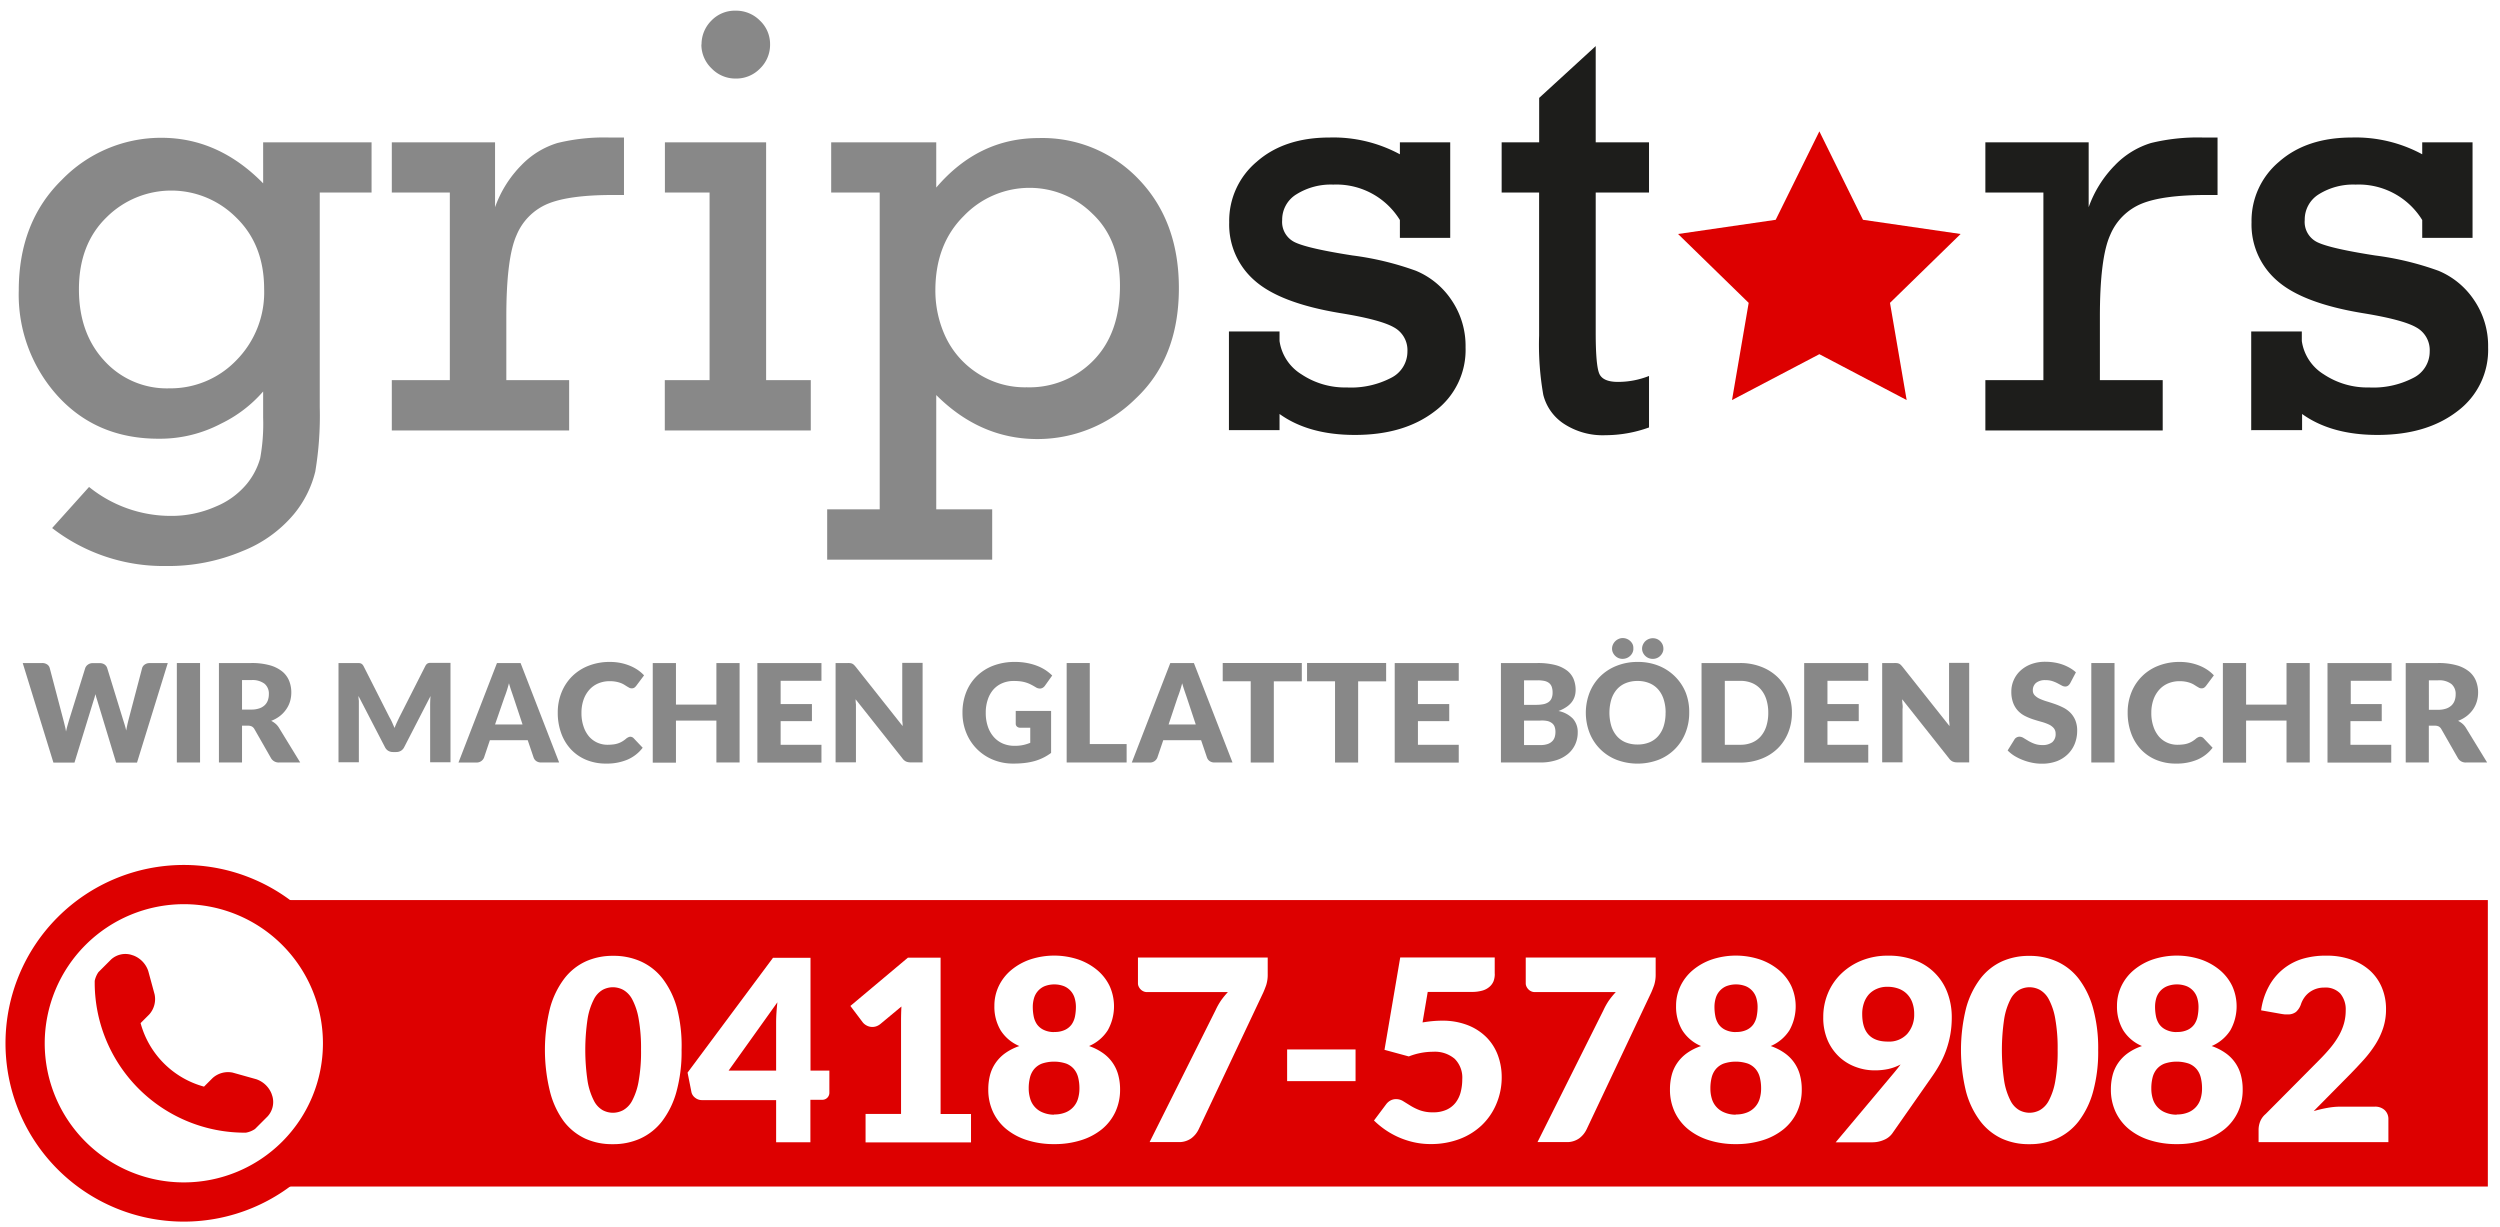 <svg id="c6d3cb65-3233-4dcf-b1b4-c8ea77e78310" data-name="Ebene 1" xmlns="http://www.w3.org/2000/svg" viewBox="0 0 454.5 223.08"><defs><style>.f551808b-adfd-4325-a569-8c6d8eaf2262,.fbc52d71-962e-498e-864a-4fb822b8cecb{fill:#fff;}.f551808b-adfd-4325-a569-8c6d8eaf2262{opacity:0.5;}.\39 1fb1b1a-3c2a-41c3-96e7-f7388fb580eb{fill:#d00;}.\31 8e8b435-422d-44a4-88c7-150830ceca30{fill:#888;}.ca8b828a-aeb7-47ab-80bd-850a4945cfcc{fill:#1d1d1b;}</style></defs><title>gripstars-logo-infofest</title><polygon class="f551808b-adfd-4325-a569-8c6d8eaf2262" points="317.94 33.38 330.38 20.21 342.88 33.32 359.24 41.08 350.63 57.02 348.31 74.98 330.49 71.71 312.69 75.06 310.29 57.1 301.62 41.21 317.94 33.38"/><path class="91fb1b1a-3c2a-41c3-96e7-f7388fb580eb" d="M452.29,215.71H46.57q29.59-26,0-52.08H452.29v52.08Z"/><path class="18e8b435-422d-44a4-88c7-150830ceca30" d="M67.55,25.87V35H58.13V74a61.37,61.37,0,0,1-.81,11.72,19.36,19.36,0,0,1-3.92,7.79,23.38,23.38,0,0,1-9.33,6.68,34.55,34.55,0,0,1-13.91,2.71A33.05,33.05,0,0,1,9.48,96l6.71-7.47A23.65,23.65,0,0,0,31,93.79a19.81,19.81,0,0,0,8.23-1.7,14.38,14.38,0,0,0,5.66-4.14,12.86,12.86,0,0,0,2.41-4.63,34.84,34.84,0,0,0,.54-7.39V71.17A23.85,23.85,0,0,1,40.22,77a23.84,23.84,0,0,1-11.37,2.76Q17.59,79.77,10.5,72A27.42,27.42,0,0,1,3.41,52.82q0-12.45,7.82-20.11a25.11,25.11,0,0,1,18.1-7.66q10.39,0,18.51,8.28V25.87h19.7ZM14.35,52.6q0,8,4.63,13a15.35,15.35,0,0,0,11.83,5,16.6,16.6,0,0,0,12.12-5.06,17.57,17.57,0,0,0,5.09-13q0-8.06-5.09-13a16.66,16.66,0,0,0-23.54-.05Q14.35,44.38,14.35,52.6Z"/><path class="18e8b435-422d-44a4-88c7-150830ceca30" d="M81.78,69.11V35H71.23V25.87H90v11.8A20.78,20.78,0,0,1,94.82,30a15.32,15.32,0,0,1,6.52-4,35.83,35.83,0,0,1,9.39-1h2.71V35.45h-2.06q-7.85,0-11.72,1.57a10.52,10.52,0,0,0-5.74,5.71q-1.87,4.14-1.87,14.86V69.11h11.42v9.15H71.23V69.11H81.78Z"/><path class="18e8b435-422d-44a4-88c7-150830ceca30" d="M129,69.11V35h-8.12V25.87h18.4V69.11h8.12v9.15H120.86V69.11H129Zm-1.46-61a6.06,6.06,0,0,1,1.76-4.33,5.91,5.91,0,0,1,4.46-1.84,6.08,6.08,0,0,1,4.38,1.79A5.87,5.87,0,0,1,140,8.06a6,6,0,0,1-1.84,4.41,6,6,0,0,1-4.38,1.81,6,6,0,0,1-4.41-1.84A6,6,0,0,1,127.51,8.06Z"/><path class="18e8b435-422d-44a4-88c7-150830ceca30" d="M159.93,92.6V35h-8.82V25.87h19.1v8.23q7.68-9,18.62-9a24.17,24.17,0,0,1,18.27,7.58q7.22,7.58,7.22,19.7,0,12.72-7.85,20.08a25.39,25.39,0,0,1-17.86,7.36q-10.39,0-18.4-8V92.6h10.17v9.15h-30V92.6h9.58Zm10.12-39.78a19.87,19.87,0,0,0,1.79,8.28,16,16,0,0,0,5.68,6.63,15.74,15.74,0,0,0,9.15,2.68,16.22,16.22,0,0,0,12.15-4.92q4.79-4.92,4.79-13.53,0-8.39-5-13.1a16.18,16.18,0,0,0-11.39-4.71,16.54,16.54,0,0,0-12,5.11Q170.05,44.38,170.05,52.82Z"/><path class="ca8b828a-aeb7-47ab-80bd-850a4945cfcc" d="M223.42,78.26v-18h9.2V62a8.54,8.54,0,0,0,4,6.06,14.29,14.29,0,0,0,8.25,2.38,15.76,15.76,0,0,0,8-1.73,5.34,5.34,0,0,0,3-4.82,4.7,4.7,0,0,0-2.46-4.38q-2.46-1.41-9.77-2.59Q232.72,55.11,228.09,51a13.47,13.47,0,0,1-4.62-10.59,14,14,0,0,1,5-11q5-4.41,13.26-4.41a25.4,25.4,0,0,1,12.77,3.05V25.87h9.15V43.24h-9.15V40a13.55,13.55,0,0,0-12.12-6.44,11.78,11.78,0,0,0-6.68,1.76A5.39,5.39,0,0,0,233.1,40a4.09,4.09,0,0,0,2.41,4.09q2.41,1.11,10.36,2.35a54.08,54.08,0,0,1,11.53,2.78,14.45,14.45,0,0,1,6.47,5.31,14.79,14.79,0,0,1,2.57,8.63,13.88,13.88,0,0,1-5.6,11.61q-5.6,4.31-14.53,4.3-8.39,0-13.69-3.81v2.94h-9.2Z"/><path class="ca8b828a-aeb7-47ab-80bd-850a4945cfcc" d="M273,35V25.87h6.82V17.8l10.28-9.42V25.87h9.69V35h-9.69V60.45q0,6.12.68,7.55t3.38,1.43a15.28,15.28,0,0,0,5.63-1.08v9.36a23.44,23.44,0,0,1-7.9,1.41A12.86,12.86,0,0,1,284.25,77a8.87,8.87,0,0,1-3.68-5.22A52.59,52.59,0,0,1,279.81,61V35H273Z"/><path class="ca8b828a-aeb7-47ab-80bd-850a4945cfcc" d="M371.49,69.11V35H360.94V25.87h18.78v11.8A20.78,20.78,0,0,1,384.53,30a15.32,15.32,0,0,1,6.52-4,35.83,35.83,0,0,1,9.39-1h2.71V35.45h-2.06q-7.85,0-11.72,1.57a10.52,10.52,0,0,0-5.74,5.71q-1.87,4.14-1.87,14.86V69.11h11.42v9.15H360.94V69.11h10.55Z"/><path class="ca8b828a-aeb7-47ab-80bd-850a4945cfcc" d="M409.27,78.26v-18h9.2V62a8.54,8.54,0,0,0,4,6.06,14.29,14.29,0,0,0,8.25,2.38,15.76,15.76,0,0,0,8-1.73,5.34,5.34,0,0,0,3-4.82,4.7,4.7,0,0,0-2.46-4.38q-2.46-1.41-9.77-2.59Q418.57,55.11,413.95,51a13.47,13.47,0,0,1-4.62-10.59,14,14,0,0,1,5-11q5-4.41,13.26-4.41a25.4,25.4,0,0,1,12.77,3.05V25.87h9.15V43.24h-9.15V40a13.55,13.55,0,0,0-12.12-6.44,11.78,11.78,0,0,0-6.68,1.76A5.39,5.39,0,0,0,419,40a4.09,4.09,0,0,0,2.41,4.09q2.41,1.11,10.36,2.35a54.08,54.08,0,0,1,11.53,2.78,14.45,14.45,0,0,1,6.47,5.31,14.79,14.79,0,0,1,2.57,8.63,13.88,13.88,0,0,1-5.6,11.61q-5.6,4.31-14.53,4.3-8.39,0-13.69-3.81v2.94h-9.2Z"/><polygon class="91fb1b1a-3c2a-41c3-96e7-f7388fb580eb" points="330.76 23.88 338.69 39.96 356.44 42.54 343.6 55.06 346.63 72.73 330.76 64.39 314.88 72.73 317.91 55.06 305.07 42.54 322.82 39.96 330.76 23.88"/><path class="18e8b435-422d-44a4-88c7-150830ceca30" d="M4.13,120.54H7.65a1.59,1.59,0,0,1,.91.25,1.14,1.14,0,0,1,.48.66l2.48,9.43q0.12,0.46.25,1A8.82,8.82,0,0,1,12,133q0.12-.58.27-1.1l0.29-1,2.93-9.43a1.3,1.3,0,0,1,.48-0.63,1.42,1.42,0,0,1,.89-0.28h1.24a1.55,1.55,0,0,1,.9.24,1.24,1.24,0,0,1,.49.66l2.9,9.43,0.29,0.92q0.15,0.49.26,1,0.1-.54.2-1t0.22-.93l2.48-9.43a1.18,1.18,0,0,1,.47-0.63,1.47,1.47,0,0,1,.89-0.27h3.3l-5.59,18.09h-3.8l-3.4-11.21-0.18-.57c-0.06-.21-0.12-0.43-0.18-0.66-0.06.23-.12,0.45-0.18,0.66l-0.18.57-3.45,11.21H9.71Z"/><path class="18e8b435-422d-44a4-88c7-150830ceca30" d="M36.37,138.62H32.15V120.54h4.22v18.09Z"/><path class="18e8b435-422d-44a4-88c7-150830ceca30" d="M44,131.93v6.69h-4.2V120.54h5.88a12.09,12.09,0,0,1,3.35.4,6.28,6.28,0,0,1,2.26,1.12,4.26,4.26,0,0,1,1.27,1.7,5.63,5.63,0,0,1,.4,2.13,5.73,5.73,0,0,1-.24,1.66A5,5,0,0,1,52,129a5.42,5.42,0,0,1-1.14,1.19,6.07,6.07,0,0,1-1.56.86,3.94,3.94,0,0,1,.79.52,3.11,3.11,0,0,1,.64.76l3.85,6.29h-3.8a1.61,1.61,0,0,1-1.51-.79l-3-5.25a1.27,1.27,0,0,0-.47-0.5,1.57,1.57,0,0,0-.75-0.15H44ZM44,129h1.69a4.33,4.33,0,0,0,1.46-.22,2.64,2.64,0,0,0,1-.6,2.29,2.29,0,0,0,.56-0.9,3.45,3.45,0,0,0,.17-1.11,2.33,2.33,0,0,0-.78-1.86,3.61,3.61,0,0,0-2.4-.67H44V129Z"/><path class="18e8b435-422d-44a4-88c7-150830ceca30" d="M71.29,131.34c0.15,0.34.3,0.69,0.44,1q0.21-.55.45-1.06t0.48-1l4.64-9.15a1.52,1.52,0,0,1,.25-0.37,0.85,0.85,0,0,1,.29-0.19,1,1,0,0,1,.37-0.06H81.9v18.07H78.2v-10.4q0-.76.07-1.64l-4.79,9.3a1.58,1.58,0,0,1-.6.66,1.67,1.67,0,0,1-.86.22H71.45a1.67,1.67,0,0,1-.86-0.22,1.58,1.58,0,0,1-.6-0.66l-4.82-9.31q0,0.44.07,0.86c0,0.29,0,.55,0,0.79v10.4h-3.7V120.55h3.68a1,1,0,0,1,.37.06,0.86,0.86,0,0,1,.29.19,1.53,1.53,0,0,1,.25.37l4.65,9.18Q71.06,130.83,71.29,131.34Z"/><path class="18e8b435-422d-44a4-88c7-150830ceca30" d="M101.65,138.62H98.4a1.5,1.5,0,0,1-.9-0.25,1.31,1.31,0,0,1-.49-0.65l-1.07-3.15H89.06L88,137.72a1.44,1.44,0,0,1-1.37.91H83.35l7-18.09h4.29ZM90,131.71H95l-1.66-5-0.38-1.11q-0.22-.64-0.43-1.38-0.2.76-.41,1.4t-0.4,1.12Z"/><path class="18e8b435-422d-44a4-88c7-150830ceca30" d="M114.59,133.94a0.84,0.84,0,0,1,.3.06,0.81,0.81,0,0,1,.29.19l1.66,1.75a6.91,6.91,0,0,1-2.74,2.15,9.58,9.58,0,0,1-3.89.73,9.27,9.27,0,0,1-3.69-.7,8,8,0,0,1-2.77-1.94,8.52,8.52,0,0,1-1.74-2.93,10.81,10.81,0,0,1-.61-3.68,9.69,9.69,0,0,1,.7-3.72,8.67,8.67,0,0,1,1.94-2.92,8.76,8.76,0,0,1,3-1.91,10.4,10.4,0,0,1,3.84-.68,9.76,9.76,0,0,1,1.92.18,9.4,9.4,0,0,1,1.68.5,7.92,7.92,0,0,1,1.44.76,6.92,6.92,0,0,1,1.17,1l-1.42,1.9a1.79,1.79,0,0,1-.32.32,0.84,0.84,0,0,1-.52.14,0.93,0.93,0,0,1-.42-0.1l-0.42-.24-0.49-.31a3.82,3.82,0,0,0-.63-0.31,5.21,5.21,0,0,0-.86-0.24,5.83,5.83,0,0,0-1.15-.1,5.26,5.26,0,0,0-2.09.4,4.56,4.56,0,0,0-1.62,1.15,5.36,5.36,0,0,0-1.06,1.82,7.14,7.14,0,0,0-.38,2.4,7.44,7.44,0,0,0,.38,2.47,5.42,5.42,0,0,0,1,1.82,4.37,4.37,0,0,0,1.52,1.12,4.56,4.56,0,0,0,1.86.38,8.72,8.72,0,0,0,1-.06,4.24,4.24,0,0,0,.88-0.19,4,4,0,0,0,.77-0.35,5.06,5.06,0,0,0,.74-0.54,1.48,1.48,0,0,1,.32-0.2A0.83,0.83,0,0,1,114.59,133.94Z"/><path class="18e8b435-422d-44a4-88c7-150830ceca30" d="M134.46,138.62h-4.22V131h-7.35v7.65h-4.22V120.54h4.22v7.56h7.35v-7.56h4.22v18.09Z"/><path class="18e8b435-422d-44a4-88c7-150830ceca30" d="M149.34,120.54v3.23h-7.42V128h5.69v3.1h-5.69v4.31h7.42v3.23H137.69V120.54h11.64Z"/><path class="18e8b435-422d-44a4-88c7-150830ceca30" d="M154.58,120.56a1.16,1.16,0,0,1,.34.09,1.11,1.11,0,0,1,.29.19,3.2,3.2,0,0,1,.31.33L164.1,132q0-.52-0.07-1c0-.33,0-0.63,0-0.92v-9.57h3.7v18.09h-2.18a2,2,0,0,1-.82-0.15,1.74,1.74,0,0,1-.65-0.55l-8.53-10.77q0,0.47.06,0.92c0,0.3,0,.58,0,0.85v9.69h-3.7V120.54h2.21A3.56,3.56,0,0,1,154.58,120.56Z"/><path class="18e8b435-422d-44a4-88c7-150830ceca30" d="M184.49,135.59a7.12,7.12,0,0,0,1.54-.15,7.53,7.53,0,0,0,1.27-.4v-2.74H185.5a0.87,0.87,0,0,1-.62-0.21,0.7,0.7,0,0,1-.22-0.53v-2.31h6.43v7.63a9.2,9.2,0,0,1-3,1.48,11.89,11.89,0,0,1-1.81.35,18,18,0,0,1-2.07.11,9.48,9.48,0,0,1-3.67-.7,8.79,8.79,0,0,1-4.86-4.87,9.52,9.52,0,0,1-.7-3.68,10,10,0,0,1,.67-3.72,8.37,8.37,0,0,1,1.92-2.92,8.7,8.7,0,0,1,3-1.91,10.91,10.91,0,0,1,4-.68,11.53,11.53,0,0,1,2.12.19,10.47,10.47,0,0,1,1.83.51,8.47,8.47,0,0,1,1.53.77,8.26,8.26,0,0,1,1.24,1L190,124.62a1.34,1.34,0,0,1-.42.41,1,1,0,0,1-.53.15,1.46,1.46,0,0,1-.77-0.25q-0.5-.3-0.94-0.52a5.73,5.73,0,0,0-.9-0.35,6,6,0,0,0-1-.2,9.58,9.58,0,0,0-1.14-.06,5.21,5.21,0,0,0-2.12.42,4.55,4.55,0,0,0-1.61,1.17,5.3,5.3,0,0,0-1,1.82,7.33,7.33,0,0,0-.36,2.37,7.6,7.6,0,0,0,.4,2.56,5.48,5.48,0,0,0,1.1,1.89,4.65,4.65,0,0,0,1.66,1.17A5.38,5.38,0,0,0,184.49,135.59Z"/><path class="18e8b435-422d-44a4-88c7-150830ceca30" d="M198.12,135.27h6.7v3.35h-10.9V120.54h4.2v14.73Z"/><path class="18e8b435-422d-44a4-88c7-150830ceca30" d="M224.07,138.62h-3.25a1.5,1.5,0,0,1-.9-0.25,1.31,1.31,0,0,1-.49-0.65l-1.07-3.15h-6.88l-1.07,3.15a1.44,1.44,0,0,1-1.37.91h-3.28l7-18.09h4.29Zm-11.62-6.91h4.94l-1.66-5-0.38-1.11q-0.22-.64-0.43-1.38-0.2.76-.41,1.4t-0.4,1.12Z"/><path class="18e8b435-422d-44a4-88c7-150830ceca30" d="M236.67,120.54v3.33h-5.09v14.76h-4.2V123.86h-5.09v-3.33h14.38Z"/><path class="18e8b435-422d-44a4-88c7-150830ceca30" d="M252,120.54v3.33h-5.09v14.76h-4.2V123.86h-5.09v-3.33H252Z"/><path class="18e8b435-422d-44a4-88c7-150830ceca30" d="M265.2,120.54v3.23h-7.42V128h5.69v3.1h-5.69v4.31h7.42v3.23H253.56V120.54H265.2Z"/><path class="18e8b435-422d-44a4-88c7-150830ceca30" d="M272.87,138.62V120.54h6.65a12.66,12.66,0,0,1,3.19.35,6.07,6.07,0,0,1,2.15,1,3.72,3.72,0,0,1,1.21,1.54,5.21,5.21,0,0,1,.38,2,4,4,0,0,1-.17,1.17,3.44,3.44,0,0,1-.55,1.06,4.07,4.07,0,0,1-1,.9,6.2,6.2,0,0,1-1.4.7,5,5,0,0,1,2.64,1.41,3.65,3.65,0,0,1,.86,2.5,5.17,5.17,0,0,1-.45,2.15,4.91,4.91,0,0,1-1.31,1.73,6.22,6.22,0,0,1-2.13,1.15,9.26,9.26,0,0,1-2.89.42h-7.22Zm4.2-10.48h2.18a7.19,7.19,0,0,0,1.25-.1,2.6,2.6,0,0,0,.95-0.35,1.59,1.59,0,0,0,.6-0.68,2.56,2.56,0,0,0,.21-1.09,3.08,3.08,0,0,0-.16-1.07,1.54,1.54,0,0,0-.5-0.69,2.09,2.09,0,0,0-.85-0.37,5.86,5.86,0,0,0-1.22-.11h-2.46v4.47Zm0,2.8v4.51h3a3.71,3.71,0,0,0,1.36-.21,2.14,2.14,0,0,0,.83-0.55,1.84,1.84,0,0,0,.41-0.76,3.34,3.34,0,0,0,.11-0.86,2.86,2.86,0,0,0-.13-0.89,1.48,1.48,0,0,0-.45-0.67,2.19,2.19,0,0,0-.84-0.42A4.87,4.87,0,0,0,280,131h-2.93Z"/><path class="18e8b435-422d-44a4-88c7-150830ceca30" d="M307.1,129.58a9.72,9.72,0,0,1-.68,3.65,8.62,8.62,0,0,1-4.87,4.89,10.81,10.81,0,0,1-7.69,0,8.64,8.64,0,0,1-4.88-4.89,10.18,10.18,0,0,1,0-7.3,8.67,8.67,0,0,1,1.91-2.93,8.82,8.82,0,0,1,3-1.95,10.11,10.11,0,0,1,3.85-.71,10,10,0,0,1,3.84.71,8.87,8.87,0,0,1,3,2,8.74,8.74,0,0,1,1.91,2.93A9.69,9.69,0,0,1,307.1,129.58Zm-4.29,0a7.83,7.83,0,0,0-.35-2.42,5.1,5.1,0,0,0-1-1.82,4.31,4.31,0,0,0-1.6-1.14,5.47,5.47,0,0,0-2.15-.4,5.56,5.56,0,0,0-2.17.4,4.29,4.29,0,0,0-1.6,1.14,5.1,5.1,0,0,0-1,1.82,8.6,8.6,0,0,0,0,4.84,5.11,5.11,0,0,0,1,1.82,4.24,4.24,0,0,0,1.6,1.14,5.65,5.65,0,0,0,2.17.39,5.57,5.57,0,0,0,2.15-.39,4.26,4.26,0,0,0,1.6-1.14,5.11,5.11,0,0,0,1-1.82A7.87,7.87,0,0,0,302.8,129.58Zm-5.86-11.66a1.72,1.72,0,0,1-.16.73,1.88,1.88,0,0,1-.43.59,2,2,0,0,1-.63.4,2.06,2.06,0,0,1-.77.14,1.82,1.82,0,0,1-.71-0.14,1.89,1.89,0,0,1-.6-0.4,2,2,0,0,1-.42-0.59,1.72,1.72,0,0,1-.16-0.73,1.77,1.77,0,0,1,.16-0.73,2,2,0,0,1,.42-0.61,1.94,1.94,0,0,1,.6-0.41A1.77,1.77,0,0,1,295,116a2,2,0,0,1,.77.15,2.05,2.05,0,0,1,.63.41,1.92,1.92,0,0,1,.43.61A1.77,1.77,0,0,1,296.94,117.92Zm5.46,0a1.72,1.72,0,0,1-.16.73,2,2,0,0,1-.42.59,1.85,1.85,0,0,1-.61.4,2,2,0,0,1-1.5,0,1.87,1.87,0,0,1-.61-0.4,2,2,0,0,1-.42-0.59,1.72,1.72,0,0,1-.16-0.73,1.77,1.77,0,0,1,.16-0.73,2,2,0,0,1,.42-0.61,2,2,0,0,1,2.12-.41,1.89,1.89,0,0,1,.61.41,2,2,0,0,1,.42.61A1.77,1.77,0,0,1,302.4,117.92Z"/><path class="18e8b435-422d-44a4-88c7-150830ceca30" d="M325.77,129.58a9.48,9.48,0,0,1-.68,3.62,8.47,8.47,0,0,1-1.91,2.87,8.65,8.65,0,0,1-3,1.89,10.47,10.47,0,0,1-3.84.68h-7V120.54h7a10.39,10.39,0,0,1,3.84.68,8.77,8.77,0,0,1,3,1.89,8.4,8.4,0,0,1,1.91,2.86A9.45,9.45,0,0,1,325.77,129.58Zm-4.3,0a7.89,7.89,0,0,0-.35-2.42,5.19,5.19,0,0,0-1-1.83,4.33,4.33,0,0,0-1.59-1.15,5.42,5.42,0,0,0-2.15-.4h-2.81V135.4h2.81a5.42,5.42,0,0,0,2.15-.4,4.33,4.33,0,0,0,1.59-1.15,5.19,5.19,0,0,0,1-1.83A7.93,7.93,0,0,0,321.47,129.58Z"/><path class="18e8b435-422d-44a4-88c7-150830ceca30" d="M339.65,120.54v3.23h-7.42V128h5.69v3.1h-5.69v4.31h7.42v3.23H328V120.54h11.64Z"/><path class="18e8b435-422d-44a4-88c7-150830ceca30" d="M344.9,120.56a1.16,1.16,0,0,1,.33.09,1.11,1.11,0,0,1,.29.19,3.25,3.25,0,0,1,.31.33L354.42,132q0-.52-0.08-1c0-.33,0-0.63,0-0.92v-9.57H358v18.09h-2.18a2,2,0,0,1-.82-0.15,1.75,1.75,0,0,1-.65-0.55l-8.53-10.77q0,0.47.06,0.92t0,0.85v9.69h-3.7V120.54h2.21A3.56,3.56,0,0,1,344.9,120.56Z"/><path class="18e8b435-422d-44a4-88c7-150830ceca30" d="M376.36,124.21a1.57,1.57,0,0,1-.39.45,0.87,0.87,0,0,1-.53.15,1.29,1.29,0,0,1-.61-0.18l-0.75-.4a6.16,6.16,0,0,0-.95-0.4,3.8,3.8,0,0,0-1.22-.18,2.62,2.62,0,0,0-1.76.5,1.71,1.71,0,0,0-.58,1.36,1.25,1.25,0,0,0,.35.91,3,3,0,0,0,.91.62,9.69,9.69,0,0,0,1.29.48q0.73,0.22,1.48.48a13.28,13.28,0,0,1,1.48.63,5,5,0,0,1,1.29.92,4.31,4.31,0,0,1,.91,1.36,4.84,4.84,0,0,1,.35,1.93,6.3,6.3,0,0,1-.43,2.35,5.49,5.49,0,0,1-1.26,1.91,5.85,5.85,0,0,1-2,1.28,7.63,7.63,0,0,1-2.75.46,8.78,8.78,0,0,1-1.72-.17,10.16,10.16,0,0,1-1.69-.49,9.77,9.77,0,0,1-1.54-.75,6.5,6.5,0,0,1-1.25-1l1.24-2a1,1,0,0,1,.38-0.36,1.1,1.1,0,0,1,.53-0.14,1.42,1.42,0,0,1,.75.24l0.86,0.52a6.94,6.94,0,0,0,1.1.52,4.11,4.11,0,0,0,1.46.24,2.79,2.79,0,0,0,1.77-.5,1.91,1.91,0,0,0,.63-1.59,1.51,1.51,0,0,0-.35-1,2.68,2.68,0,0,0-.91-0.66,8.33,8.33,0,0,0-1.28-.46q-0.72-.2-1.48-0.44a10.68,10.68,0,0,1-1.48-.6,4.64,4.64,0,0,1-1.29-.93,4.35,4.35,0,0,1-.91-1.44,5.7,5.7,0,0,1-.35-2.13,5.06,5.06,0,0,1,.41-2,5.14,5.14,0,0,1,1.2-1.73,5.93,5.93,0,0,1,1.95-1.21,7.2,7.2,0,0,1,2.64-.45,9.91,9.91,0,0,1,1.62.13,8.5,8.5,0,0,1,1.5.38,8.22,8.22,0,0,1,1.32.61,6.11,6.11,0,0,1,1.1.8Z"/><path class="18e8b435-422d-44a4-88c7-150830ceca30" d="M384.42,138.62H380.2V120.54h4.22v18.09Z"/><path class="18e8b435-422d-44a4-88c7-150830ceca30" d="M400,133.94a0.85,0.85,0,0,1,.3.06,0.81,0.81,0,0,1,.29.19l1.66,1.75a6.9,6.9,0,0,1-2.74,2.15,9.58,9.58,0,0,1-3.89.73,9.27,9.27,0,0,1-3.69-.7,8,8,0,0,1-2.77-1.94,8.54,8.54,0,0,1-1.74-2.93,10.82,10.82,0,0,1-.61-3.68,9.71,9.71,0,0,1,.69-3.72,8.57,8.57,0,0,1,4.93-4.83,10.4,10.4,0,0,1,3.84-.68,9.75,9.75,0,0,1,1.92.18,9.39,9.39,0,0,1,1.68.5,7.89,7.89,0,0,1,1.44.76,6.91,6.91,0,0,1,1.17,1l-1.42,1.9a1.77,1.77,0,0,1-.32.32,0.84,0.84,0,0,1-.52.14,0.92,0.92,0,0,1-.42-0.1l-0.42-.24-0.49-.31a3.82,3.82,0,0,0-.63-0.31,5.2,5.2,0,0,0-.86-0.24,5.83,5.83,0,0,0-1.15-.1,5.25,5.25,0,0,0-2.08.4,4.57,4.57,0,0,0-1.62,1.15,5.37,5.37,0,0,0-1.06,1.82,7.15,7.15,0,0,0-.38,2.4,7.46,7.46,0,0,0,.38,2.47,5.45,5.45,0,0,0,1,1.82,4.36,4.36,0,0,0,1.52,1.12,4.55,4.55,0,0,0,1.86.38,8.72,8.72,0,0,0,1-.06,4.24,4.24,0,0,0,.88-0.19,4,4,0,0,0,.77-0.35,5.05,5.05,0,0,0,.74-0.54,1.49,1.49,0,0,1,.32-0.2A0.83,0.83,0,0,1,400,133.94Z"/><path class="18e8b435-422d-44a4-88c7-150830ceca30" d="M419.91,138.62h-4.22V131h-7.35v7.65h-4.22V120.54h4.22v7.56h7.35v-7.56h4.22v18.09Z"/><path class="18e8b435-422d-44a4-88c7-150830ceca30" d="M434.79,120.54v3.23h-7.42V128H433v3.1h-5.69v4.31h7.42v3.23H423.14V120.54h11.64Z"/><path class="18e8b435-422d-44a4-88c7-150830ceca30" d="M441.56,131.93v6.69h-4.2V120.54h5.88a12.09,12.09,0,0,1,3.35.4,6.29,6.29,0,0,1,2.26,1.12,4.25,4.25,0,0,1,1.27,1.7,5.62,5.62,0,0,1,.4,2.13,5.73,5.73,0,0,1-.24,1.66,5.05,5.05,0,0,1-.7,1.45,5.42,5.42,0,0,1-1.14,1.19,6.08,6.08,0,0,1-1.56.86,3.94,3.94,0,0,1,.79.52,3.12,3.12,0,0,1,.64.76l3.85,6.29h-3.8a1.61,1.61,0,0,1-1.51-.79l-3-5.25a1.28,1.28,0,0,0-.47-0.5,1.57,1.57,0,0,0-.75-0.15h-1.07Zm0-2.89h1.69a4.33,4.33,0,0,0,1.46-.22,2.65,2.65,0,0,0,1-.6,2.31,2.31,0,0,0,.56-0.9,3.46,3.46,0,0,0,.17-1.11,2.33,2.33,0,0,0-.78-1.86,3.62,3.62,0,0,0-2.4-.67h-1.69V129Z"/><path class="fbc52d71-962e-498e-864a-4fb822b8cecb" d="M123.91,190.88a27.31,27.31,0,0,1-.94,7.63,15.64,15.64,0,0,1-2.61,5.34,10.55,10.55,0,0,1-4,3.16,11.9,11.9,0,0,1-5,1,11.74,11.74,0,0,1-4.94-1,10.5,10.5,0,0,1-3.93-3.16A15.62,15.62,0,0,1,100,198.5a31.62,31.62,0,0,1,0-15.25,15.64,15.64,0,0,1,2.59-5.34,10.4,10.4,0,0,1,3.93-3.14,11.86,11.86,0,0,1,4.94-1,12,12,0,0,1,5,1,10.44,10.44,0,0,1,4,3.14,15.66,15.66,0,0,1,2.61,5.34A27.31,27.31,0,0,1,123.91,190.88Zm-7.37,0a30.45,30.45,0,0,0-.44-5.7,11.69,11.69,0,0,0-1.16-3.49,4.23,4.23,0,0,0-1.65-1.74,4.06,4.06,0,0,0-1.87-.47,4,4,0,0,0-1.85.47,4.12,4.12,0,0,0-1.61,1.74,12,12,0,0,0-1.13,3.49,38.42,38.42,0,0,0,0,11.41,12.13,12.13,0,0,0,1.13,3.49,4.1,4.1,0,0,0,1.61,1.75,4,4,0,0,0,1.85.47,4,4,0,0,0,1.87-.47,4.21,4.21,0,0,0,1.65-1.75,11.85,11.85,0,0,0,1.16-3.49A30.41,30.41,0,0,0,116.54,190.88Z"/><path class="fbc52d71-962e-498e-864a-4fb822b8cecb" d="M147.32,194.63h3.46v4a1.28,1.28,0,0,1-1.38,1.31h-2.07v7.72H141.1V200H127.6a1.94,1.94,0,0,1-1.21-.42,1.76,1.76,0,0,1-.68-1L125,195l15.53-20.87h6.82v20.53Zm-6.22-8.75q0-.81.06-1.74t0.17-1.92l-8.87,12.42h8.64v-8.75Z"/><path class="fbc52d71-962e-498e-864a-4fb822b8cecb" d="M157.36,202.51h6.45V185.58q0-1.25.07-2.6l-3.8,3.16a2.44,2.44,0,0,1-.74.43,2.18,2.18,0,0,1-.71.13,2.15,2.15,0,0,1-1.07-.26,2.28,2.28,0,0,1-.7-0.56l-2.26-3,10.46-8.78H171v28.43h5.53v5.16H157.36v-5.16Z"/><path class="fbc52d71-962e-498e-864a-4fb822b8cecb" d="M191.64,208a15.84,15.84,0,0,1-4.88-.71,11.35,11.35,0,0,1-3.79-2,8.94,8.94,0,0,1-2.44-3.14,9.53,9.53,0,0,1-.86-4.1,10.28,10.28,0,0,1,.31-2.57,7,7,0,0,1,1-2.21,7.27,7.27,0,0,1,1.75-1.79,9.86,9.86,0,0,1,2.59-1.31,7.39,7.39,0,0,1-3.42-2.88,8.37,8.37,0,0,1-1.12-4.42,8.23,8.23,0,0,1,.81-3.63,8.68,8.68,0,0,1,2.26-2.89,10.93,10.93,0,0,1,3.44-1.92,13.9,13.9,0,0,1,8.73,0,10.94,10.94,0,0,1,3.44,1.92,8.68,8.68,0,0,1,2.26,2.89,8.92,8.92,0,0,1-.32,8.05,7.48,7.48,0,0,1-3.41,2.88,10,10,0,0,1,2.57,1.31,7.07,7.07,0,0,1,2.75,4,10,10,0,0,1,.32,2.57,9.54,9.54,0,0,1-.86,4.1,9,9,0,0,1-2.44,3.14,11.36,11.36,0,0,1-3.79,2A15.84,15.84,0,0,1,191.64,208Zm0-5.39a5.32,5.32,0,0,0,2.07-.37,3.83,3.83,0,0,0,2.27-2.5,6.31,6.31,0,0,0,.26-1.85,8,8,0,0,0-.23-2,3.83,3.83,0,0,0-.76-1.53,3.52,3.52,0,0,0-1.42-1,7,7,0,0,0-4.4,0,3.51,3.51,0,0,0-1.42,1,3.82,3.82,0,0,0-.76,1.53,8,8,0,0,0-.23,2,6.29,6.29,0,0,0,.27,1.85,3.85,3.85,0,0,0,2.26,2.5A5.29,5.29,0,0,0,191.64,202.65Zm0-15a4.26,4.26,0,0,0,2-.39,3.16,3.16,0,0,0,1.2-1,3.94,3.94,0,0,0,.6-1.47,9,9,0,0,0,.16-1.71,5.6,5.6,0,0,0-.21-1.52,3.36,3.36,0,0,0-1.9-2.21,4.93,4.93,0,0,0-3.63,0,3.38,3.38,0,0,0-1.89,2.21,5.6,5.6,0,0,0-.21,1.52,8.88,8.88,0,0,0,.16,1.71,3.93,3.93,0,0,0,.6,1.47,3.16,3.16,0,0,0,1.2,1A4.26,4.26,0,0,0,191.64,187.63Z"/><path class="fbc52d71-962e-498e-864a-4fb822b8cecb" d="M230.47,174.11v3a6.29,6.29,0,0,1-.28,2q-0.28.78-.53,1.34l-11.73,24.83a4.4,4.4,0,0,1-1.36,1.67,3.83,3.83,0,0,1-2.37.68H209l12-24a12.13,12.13,0,0,1,1-1.77,15.13,15.13,0,0,1,1.23-1.5H208.5a1.51,1.51,0,0,1-.61-0.13,1.62,1.62,0,0,1-.51-0.35,1.81,1.81,0,0,1-.36-0.51,1.34,1.34,0,0,1-.14-0.59v-4.7h23.59Z"/><path class="fbc52d71-962e-498e-864a-4fb822b8cecb" d="M234,190.79h12.44v5.76H234v-5.76Z"/><path class="fbc52d71-962e-498e-864a-4fb822b8cecb" d="M271.75,177.06a3.7,3.7,0,0,1-.23,1.34,2.71,2.71,0,0,1-.73,1,3.32,3.32,0,0,1-1.3.69,6.79,6.79,0,0,1-1.93.24h-8l-0.94,5.55q0.94-.16,1.82-0.24t1.7-.08a12.58,12.58,0,0,1,4.68.81,9.86,9.86,0,0,1,3.41,2.2,9.13,9.13,0,0,1,2.08,3.27,11.39,11.39,0,0,1,.7,4,12.33,12.33,0,0,1-1,4.92,11.45,11.45,0,0,1-2.66,3.84,12,12,0,0,1-4.07,2.5,14.61,14.61,0,0,1-5.17.89,13.79,13.79,0,0,1-3.12-.34,15,15,0,0,1-2.79-.93,14.86,14.86,0,0,1-2.41-1.36,15.9,15.9,0,0,1-2-1.65l2.21-2.95a2.4,2.4,0,0,1,.81-0.7,2.1,2.1,0,0,1,1-.24,2.42,2.42,0,0,1,1.3.38l1.34,0.83a9.86,9.86,0,0,0,1.69.82,6.76,6.76,0,0,0,2.4.37,5.74,5.74,0,0,0,2.44-.47,4.38,4.38,0,0,0,1.65-1.29,5.3,5.3,0,0,0,.92-1.91,9.18,9.18,0,0,0,.29-2.34,4.82,4.82,0,0,0-1.38-3.72,5.56,5.56,0,0,0-3.92-1.28,12,12,0,0,0-4.42.85l-4.42-1.2,2.86-16.79h17.18v2.95Z"/><path class="fbc52d71-962e-498e-864a-4fb822b8cecb" d="M301,174.11v3a6.3,6.3,0,0,1-.28,2q-0.28.78-.53,1.34l-11.73,24.83a4.4,4.4,0,0,1-1.36,1.67,3.83,3.83,0,0,1-2.37.68h-5.21l12-24a12.09,12.09,0,0,1,1-1.77,15.06,15.06,0,0,1,1.23-1.5H279a1.51,1.51,0,0,1-.61-0.13,1.62,1.62,0,0,1-.51-0.35,1.8,1.8,0,0,1-.36-0.51,1.35,1.35,0,0,1-.14-0.59v-4.7H301Z"/><path class="fbc52d71-962e-498e-864a-4fb822b8cecb" d="M315.57,208a15.85,15.85,0,0,1-4.88-.71,11.36,11.36,0,0,1-3.79-2,9,9,0,0,1-2.44-3.14,9.53,9.53,0,0,1-.86-4.1,10.3,10.3,0,0,1,.31-2.57,7,7,0,0,1,1-2.21,7.29,7.29,0,0,1,1.75-1.79,9.86,9.86,0,0,1,2.59-1.31,7.39,7.39,0,0,1-3.42-2.88,8.36,8.36,0,0,1-1.12-4.42,8.22,8.22,0,0,1,.81-3.63,8.68,8.68,0,0,1,2.26-2.89,10.93,10.93,0,0,1,3.44-1.92,13.9,13.9,0,0,1,8.73,0,10.94,10.94,0,0,1,3.44,1.92,8.7,8.7,0,0,1,2.26,2.89,8.93,8.93,0,0,1-.32,8.05,7.49,7.49,0,0,1-3.41,2.88,10,10,0,0,1,2.57,1.31,7.07,7.07,0,0,1,2.75,4,10,10,0,0,1,.32,2.57,9.55,9.55,0,0,1-.86,4.1,8.94,8.94,0,0,1-2.44,3.14,11.35,11.35,0,0,1-3.79,2A15.84,15.84,0,0,1,315.57,208Zm0-5.39a5.31,5.31,0,0,0,2.07-.37,3.83,3.83,0,0,0,2.27-2.5,6.32,6.32,0,0,0,.26-1.85,8,8,0,0,0-.23-2,3.83,3.83,0,0,0-.76-1.53,3.51,3.51,0,0,0-1.42-1,7,7,0,0,0-4.4,0,3.52,3.52,0,0,0-1.42,1,3.81,3.81,0,0,0-.76,1.53,7.94,7.94,0,0,0-.23,2,6.29,6.29,0,0,0,.26,1.85,3.85,3.85,0,0,0,2.26,2.5A5.3,5.3,0,0,0,315.57,202.65Zm0-15a4.26,4.26,0,0,0,2-.39,3.15,3.15,0,0,0,1.2-1,3.92,3.92,0,0,0,.6-1.47,8.92,8.92,0,0,0,.16-1.71,5.62,5.62,0,0,0-.21-1.52,3.35,3.35,0,0,0-1.9-2.21,4.93,4.93,0,0,0-3.63,0,3.38,3.38,0,0,0-1.89,2.21,5.58,5.58,0,0,0-.21,1.52,8.92,8.92,0,0,0,.16,1.71,3.92,3.92,0,0,0,.6,1.47,3.16,3.16,0,0,0,1.2,1A4.27,4.27,0,0,0,315.57,187.63Z"/><path class="fbc52d71-962e-498e-864a-4fb822b8cecb" d="M340.72,194.59a9.62,9.62,0,0,1-3.27-.59,8.82,8.82,0,0,1-3-1.79,9.07,9.07,0,0,1-2.15-3,10.32,10.32,0,0,1-.83-4.31,11.11,11.11,0,0,1,.84-4.31,10.57,10.57,0,0,1,2.4-3.55,11.48,11.48,0,0,1,3.72-2.41,12.66,12.66,0,0,1,4.84-.89,13.38,13.38,0,0,1,4.86.83,10,10,0,0,1,5.91,5.89,12.56,12.56,0,0,1,.79,4.55,17.29,17.29,0,0,1-.27,3.11,17.78,17.78,0,0,1-.74,2.78,17.17,17.17,0,0,1-1.14,2.53,25.57,25.57,0,0,1-1.5,2.38L344,206.08a3.49,3.49,0,0,1-1.45,1.13,5.23,5.23,0,0,1-2.23.46h-6.59L344.36,195l0.61-.75q0.29-.36.56-0.73a9,9,0,0,1-2.26.83A11.6,11.6,0,0,1,340.72,194.59ZM348,184.36a6,6,0,0,0-.36-2.15,4.29,4.29,0,0,0-1-1.55,4.16,4.16,0,0,0-1.53-.94,5.74,5.74,0,0,0-2-.32,4.63,4.63,0,0,0-1.92.38,4.16,4.16,0,0,0-1.43,1,4.62,4.62,0,0,0-.9,1.58,6.06,6.06,0,0,0-.31,2q0,5,4.65,5a4.48,4.48,0,0,0,3.51-1.37A5.26,5.26,0,0,0,348,184.36Z"/><path class="fbc52d71-962e-498e-864a-4fb822b8cecb" d="M381.45,190.88a27.29,27.29,0,0,1-.94,7.63,15.64,15.64,0,0,1-2.61,5.34,10.56,10.56,0,0,1-4,3.16,11.9,11.9,0,0,1-5,1,11.74,11.74,0,0,1-4.94-1,10.5,10.5,0,0,1-3.93-3.16,15.6,15.6,0,0,1-2.59-5.34,31.64,31.64,0,0,1,0-15.25,15.62,15.62,0,0,1,2.59-5.34,10.39,10.39,0,0,1,3.93-3.14,11.86,11.86,0,0,1,4.94-1,12,12,0,0,1,5,1,10.45,10.45,0,0,1,4,3.14,15.66,15.66,0,0,1,2.61,5.34A27.29,27.29,0,0,1,381.45,190.88Zm-7.37,0a30.49,30.49,0,0,0-.44-5.7,11.67,11.67,0,0,0-1.16-3.49,4.22,4.22,0,0,0-1.65-1.74,4.06,4.06,0,0,0-1.87-.47,4,4,0,0,0-1.85.47,4.12,4.12,0,0,0-1.61,1.74,12,12,0,0,0-1.13,3.49,38.46,38.46,0,0,0,0,11.41,12.14,12.14,0,0,0,1.13,3.49,4.11,4.11,0,0,0,1.61,1.75,4,4,0,0,0,1.85.47,4,4,0,0,0,1.87-.47,4.2,4.2,0,0,0,1.65-1.75,11.83,11.83,0,0,0,1.16-3.49A30.46,30.46,0,0,0,374.08,190.88Z"/><path class="fbc52d71-962e-498e-864a-4fb822b8cecb" d="M395.73,208a15.84,15.84,0,0,1-4.88-.71,11.36,11.36,0,0,1-3.79-2,9,9,0,0,1-2.44-3.14,9.54,9.54,0,0,1-.86-4.1,10.26,10.26,0,0,1,.31-2.57,7,7,0,0,1,1-2.21,7.29,7.29,0,0,1,1.75-1.79,9.86,9.86,0,0,1,2.59-1.31,7.39,7.39,0,0,1-3.42-2.88,8.37,8.37,0,0,1-1.12-4.42,8.24,8.24,0,0,1,.81-3.63,8.67,8.67,0,0,1,2.26-2.89,10.94,10.94,0,0,1,3.44-1.92,13.9,13.9,0,0,1,8.73,0,10.94,10.94,0,0,1,3.44,1.92,8.68,8.68,0,0,1,2.26,2.89,8.92,8.92,0,0,1-.32,8.05,7.48,7.48,0,0,1-3.41,2.88,10,10,0,0,1,2.57,1.31,7.07,7.07,0,0,1,2.75,4,10,10,0,0,1,.32,2.57,9.53,9.53,0,0,1-.86,4.1,9,9,0,0,1-2.44,3.14,11.35,11.35,0,0,1-3.79,2A15.85,15.85,0,0,1,395.73,208Zm0-5.39a5.31,5.31,0,0,0,2.07-.37,3.82,3.82,0,0,0,2.27-2.5,6.32,6.32,0,0,0,.26-1.85,8,8,0,0,0-.23-2,3.83,3.83,0,0,0-.76-1.53,3.52,3.52,0,0,0-1.42-1,7,7,0,0,0-4.4,0,3.51,3.51,0,0,0-1.42,1,3.82,3.82,0,0,0-.76,1.53,7.94,7.94,0,0,0-.23,2,6.29,6.29,0,0,0,.26,1.85,3.84,3.84,0,0,0,2.26,2.5A5.29,5.29,0,0,0,395.73,202.65Zm0-15a4.26,4.26,0,0,0,2-.39,3.16,3.16,0,0,0,1.2-1,3.92,3.92,0,0,0,.6-1.47,8.92,8.92,0,0,0,.16-1.71,5.58,5.58,0,0,0-.21-1.52,3.36,3.36,0,0,0-1.9-2.21,4.93,4.93,0,0,0-3.63,0A3.38,3.38,0,0,0,392,181.5a5.58,5.58,0,0,0-.21,1.52,8.92,8.92,0,0,0,.16,1.71,3.92,3.92,0,0,0,.6,1.47,3.15,3.15,0,0,0,1.2,1A4.26,4.26,0,0,0,395.73,187.63Z"/><path class="fbc52d71-962e-498e-864a-4fb822b8cecb" d="M423,173.74a13,13,0,0,1,4.48.73,10,10,0,0,1,3.4,2,8.69,8.69,0,0,1,2.15,3.08,10.06,10.06,0,0,1,.75,3.93,10.79,10.79,0,0,1-.52,3.41,13.39,13.39,0,0,1-1.42,3,20.88,20.88,0,0,1-2.08,2.74q-1.19,1.32-2.52,2.68L420.63,202a24,24,0,0,1,2.5-.59,13.31,13.31,0,0,1,2.32-.22h6.27a2.54,2.54,0,0,1,1.82.63,2.2,2.2,0,0,1,.67,1.67v4.15H410.61v-2.3a4.18,4.18,0,0,1,.28-1.43,3.45,3.45,0,0,1,1-1.38l9.67-9.74q1.24-1.24,2.17-2.37a14.7,14.7,0,0,0,1.52-2.22,10.12,10.12,0,0,0,.9-2.19,8.75,8.75,0,0,0,.3-2.32,4.47,4.47,0,0,0-1-3.08,3.71,3.71,0,0,0-2.91-1.07,4.5,4.5,0,0,0-1.47.23,4.44,4.44,0,0,0-1.2.62,4.15,4.15,0,0,0-.91.92,4.84,4.84,0,0,0-.61,1.15,3.33,3.33,0,0,1-.93,1.5,2.35,2.35,0,0,1-1.53.46l-0.5,0-0.54-.07-3.78-.67a12.6,12.6,0,0,1,1.42-4.38,10.32,10.32,0,0,1,6.16-5A14.74,14.74,0,0,1,423,173.74Z"/><path class="91fb1b1a-3c2a-41c3-96e7-f7388fb580eb" d="M33.42,164.38A25.29,25.29,0,1,1,8.13,189.67a25.32,25.32,0,0,1,25.29-25.29m0-7.13a32.42,32.42,0,1,0,32.42,32.42,32.42,32.42,0,0,0-32.42-32.42h0Zm16.11,42.08-0.16-.49a4.58,4.58,0,0,0-2.79-2.64L42.3,195a4.19,4.19,0,0,0-3.66,1l-1.55,1.55A16.41,16.41,0,0,1,25.56,186l1.55-1.55a4.19,4.19,0,0,0,1-3.66l-1.16-4.27a4.57,4.57,0,0,0-2.64-2.79l-0.49-.16a3.87,3.87,0,0,0-3.61.85l-2.31,2.31a4.31,4.31,0,0,0-.68,1.59A27.29,27.29,0,0,0,44.7,205.92a4.26,4.26,0,0,0,1.66-.67l2.31-2.31A3.87,3.87,0,0,0,49.53,199.33Z"/></svg>
